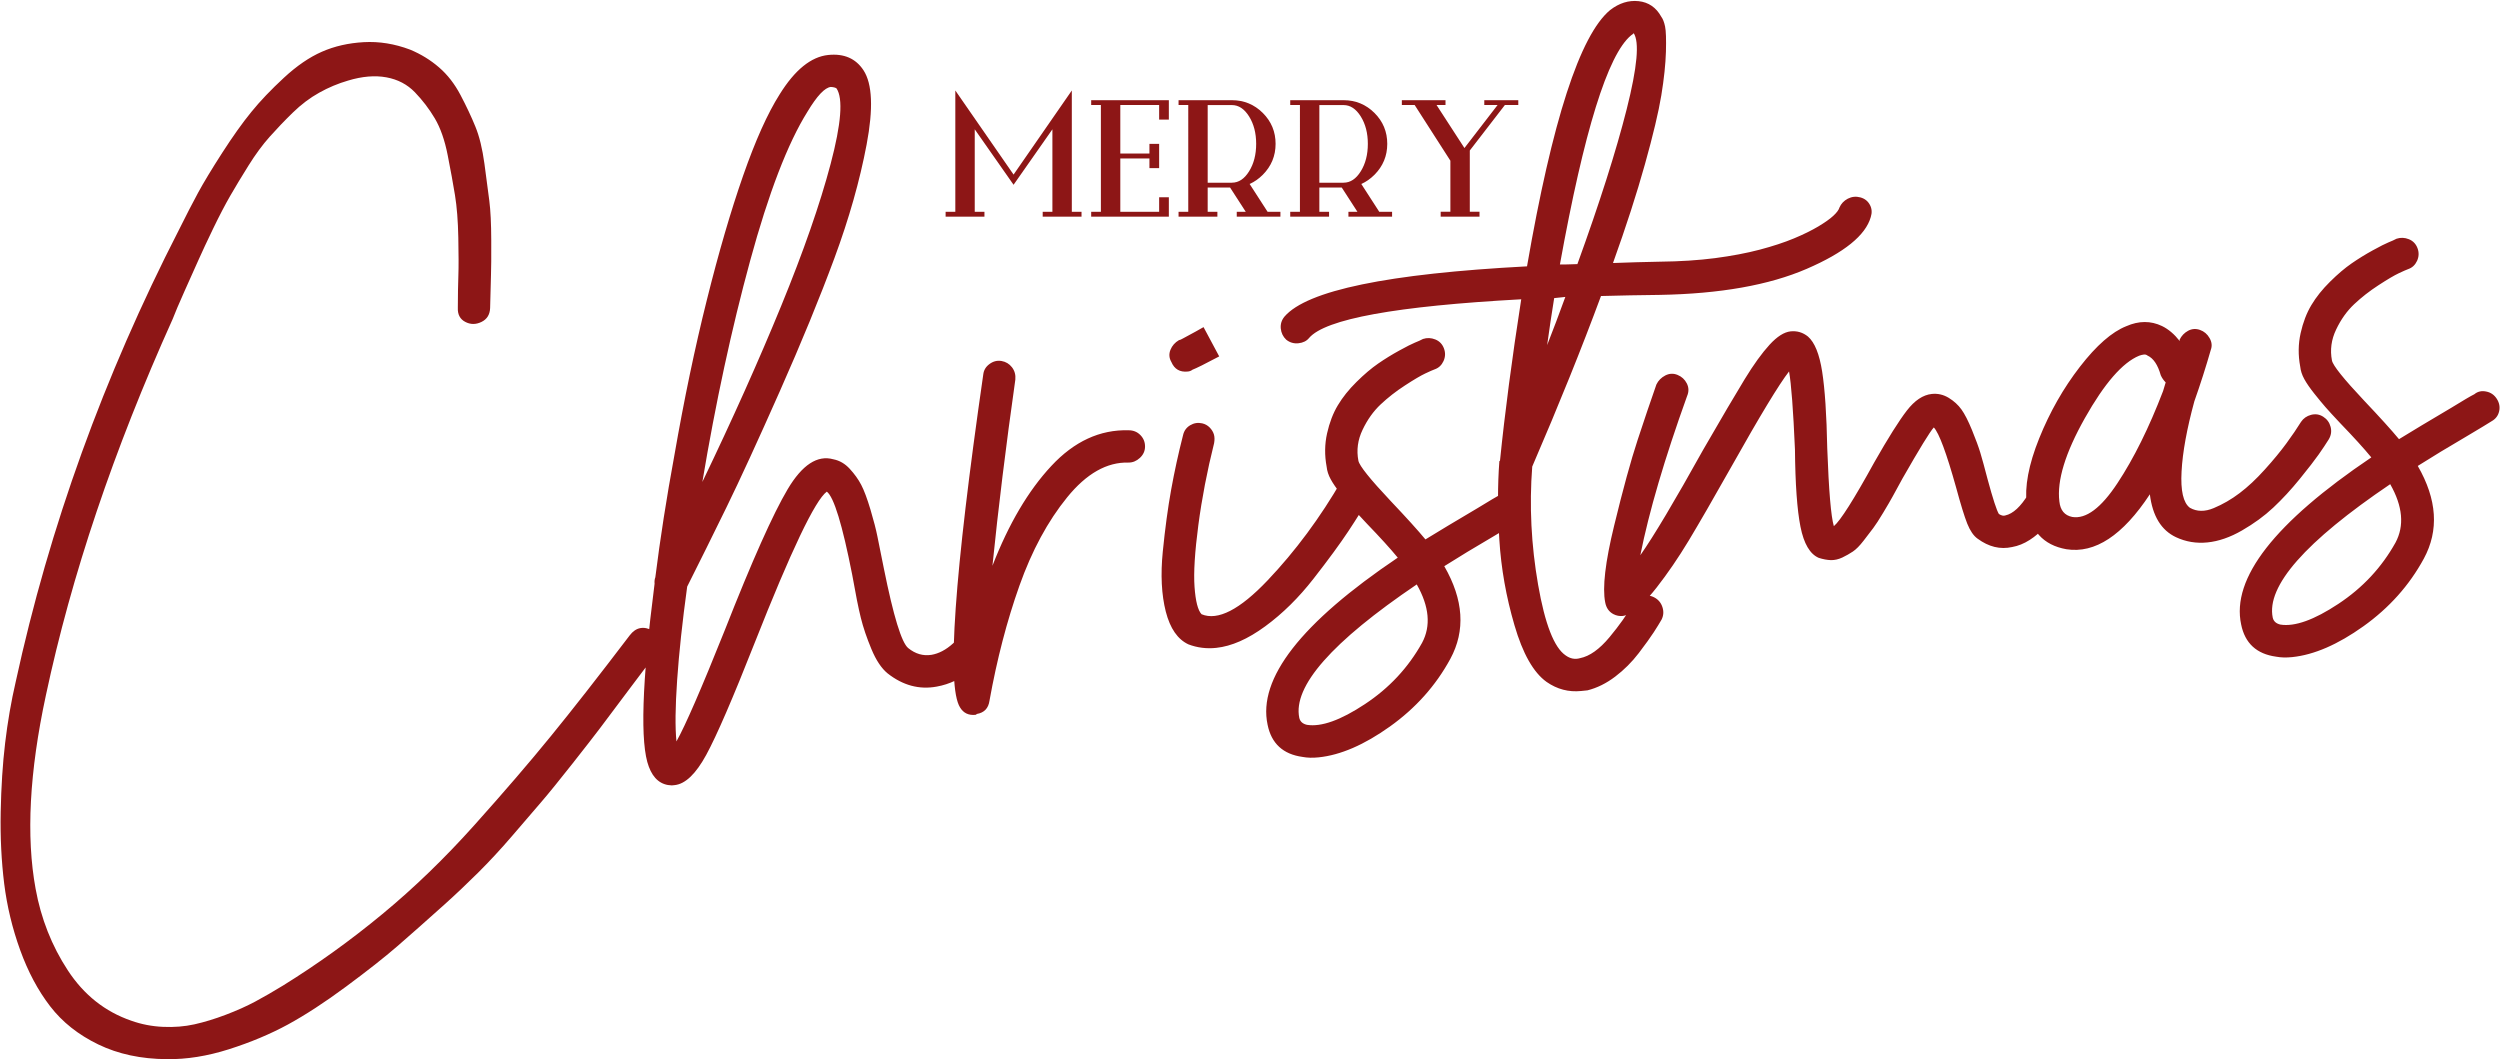 <?xml version="1.0" encoding="UTF-8" standalone="no"?><svg xmlns="http://www.w3.org/2000/svg" xmlns:xlink="http://www.w3.org/1999/xlink" fill="#000000" height="197.5" preserveAspectRatio="xMidYMid meet" version="1" viewBox="-0.1 -0.2 466.1 197.5" width="466.1" zoomAndPan="magnify"><g id="change1_1"><path d="M117.31,118.25c1.15-1.51,2.61-1.79,4.36-0.84c1.59,1.06,1.9,2.33,0.92,3.83c-0.77,0.95-2.52,3.25-5.24,6.88 c-2.72,3.64-4.58,6.12-5.58,7.44c-1,1.32-2.71,3.53-5.14,6.61c-2.43,3.08-4.38,5.49-5.86,7.21c-1.48,1.72-3.29,3.83-5.43,6.32 c-2.14,2.49-4.24,4.75-6.3,6.8c-2.06,2.04-4.12,4-6.2,5.87c-3.51,3.15-6.47,5.77-8.87,7.85c-2.4,2.08-5.59,4.59-9.56,7.53 c-3.97,2.94-7.59,5.29-10.85,7.07c-3.26,1.77-6.92,3.31-10.97,4.6c-4.05,1.29-7.91,1.9-11.58,1.85c-4.8-0.03-9.06-0.94-12.78-2.74 c-3.72-1.8-6.71-4.17-8.98-7.12c-2.27-2.95-4.13-6.44-5.59-10.48c-1.46-4.04-2.45-8.16-2.98-12.38c-0.52-4.22-0.74-8.67-0.65-13.34 c0.09-4.68,0.36-8.98,0.83-12.91c0.47-3.93,1.12-7.73,1.97-11.39C9.09,98.08,19.24,70,33.26,42.66c1.37-2.76,2.57-5.08,3.6-6.98 c1.03-1.89,2.52-4.36,4.47-7.39c1.96-3.04,3.76-5.58,5.43-7.62c1.66-2.05,3.69-4.17,6.08-6.38c2.39-2.21,4.75-3.83,7.09-4.85 c2.34-1.03,4.94-1.62,7.8-1.78c2.86-0.16,5.74,0.3,8.65,1.4c2.01,0.84,3.8,1.94,5.38,3.31c1.58,1.36,2.91,3.08,4,5.15 c1.09,2.07,2.01,4.02,2.76,5.86c0.76,1.84,1.32,4.16,1.7,6.95c0.38,2.8,0.68,5.1,0.91,6.91c0.23,1.81,0.35,4.26,0.36,7.35 c0.01,3.09,0,5.28-0.05,6.55c-0.04,1.27-0.1,3.3-0.16,6.1c-0.05,1.23-0.59,2.09-1.63,2.59c-1.04,0.5-2.04,0.49-3.01-0.02 c-0.97-0.51-1.43-1.38-1.38-2.61c0.01-2.44,0.04-4.45,0.1-6.03c0.06-1.58,0.05-3.93-0.01-7.06c-0.06-3.13-0.27-5.77-0.62-7.92 c-0.35-2.14-0.8-4.63-1.36-7.45c-0.55-2.82-1.36-5.11-2.41-6.88c-1.05-1.77-2.29-3.38-3.7-4.85c-1.42-1.47-3.19-2.4-5.32-2.79 c-2.13-0.39-4.51-0.19-7.13,0.6c-1.86,0.54-3.66,1.29-5.39,2.26c-1.73,0.96-3.37,2.2-4.92,3.71c-1.55,1.51-2.98,3.01-4.31,4.5 c-1.33,1.49-2.65,3.28-3.96,5.38c-1.31,2.1-2.45,3.98-3.41,5.65c-0.96,1.67-2.02,3.7-3.17,6.08c-1.15,2.39-2.06,4.33-2.73,5.84 c-0.67,1.51-1.54,3.45-2.61,5.83c-1.06,2.38-1.8,4.11-2.21,5.2c-11,24.42-18.89,47.82-23.65,70.2c-3.07,14.27-3.7,26.28-1.91,36.04 c1.01,5.56,3.01,10.64,6.01,15.21c3,4.58,6.94,7.7,11.82,9.38c1.9,0.68,3.88,1.06,5.94,1.15c2.06,0.09,4.01-0.06,5.84-0.47 c1.83-0.41,3.78-1,5.83-1.78c2.06-0.78,3.89-1.6,5.5-2.46c1.61-0.86,3.36-1.87,5.25-3.03c6.39-3.97,12.55-8.4,18.45-13.28 c5.91-4.88,11.64-10.42,17.19-16.62c5.55-6.2,10.3-11.72,14.25-16.58C106.58,132.18,111.47,125.92,117.31,118.25L117.31,118.25z M182.44,114.88c0.81-0.21,1.56-0.1,2.26,0.36c0.7,0.45,1.16,1.08,1.37,1.89c0.21,0.81,0.1,1.58-0.35,2.33 c-1.04,1.76-2.56,3.49-4.57,5.18c-2.01,1.69-4.21,2.74-6.61,3.17c-3.25,0.6-6.3-0.22-9.15-2.46c-1.14-0.93-2.15-2.44-3.02-4.53 c-0.87-2.09-1.53-4.03-1.97-5.81c-0.45-1.79-0.98-4.48-1.62-8.08c-1.83-9.32-3.41-14.48-4.73-15.47 c-2.19,1.62-6.67,11.02-13.45,28.2c-4.08,10.36-7.09,17.32-9.03,20.88s-3.91,5.44-5.9,5.64c-0.17,0.02-0.35,0.04-0.52,0.05 c-2.01-0.05-3.44-1.22-4.28-3.48c-1.66-4.28-1.31-15.65,1.07-34.12c-0.04-0.43,0-0.83,0.14-1.19c0.91-7.25,2.09-14.82,3.55-22.74 c1.81-10.39,3.82-20.04,6.05-28.95c2.22-8.91,4.48-16.64,6.77-23.2c2.29-6.56,4.56-11.61,6.81-15.16c2.84-4.57,5.86-7.01,9.06-7.34 c2.93-0.3,5.13,0.65,6.57,2.85c1.66,2.53,1.85,7.16,0.58,13.87c-1.27,6.72-3.27,13.77-6,21.16c-2.73,7.39-6.13,15.68-10.2,24.86 c-4.07,9.18-7.38,16.39-9.94,21.63c-2.56,5.23-4.99,10.15-7.31,14.75c-0.9,6.55-1.52,12.34-1.87,17.4 c-0.35,5.05-0.39,8.87-0.13,11.46c1.62-2.87,4.62-9.76,8.99-20.68c5.11-13,9.03-21.77,11.74-26.33s5.55-6.42,8.52-5.59 c1.16,0.23,2.18,0.82,3.06,1.78c0.88,0.96,1.6,1.95,2.14,2.99c0.54,1.03,1.11,2.57,1.72,4.6c0.6,2.03,1.04,3.71,1.3,5.03 c0.27,1.32,0.67,3.31,1.2,5.96c1.79,8.89,3.3,13.83,4.54,14.84c1.33,1.08,2.77,1.5,4.32,1.26c1.37-0.23,2.72-0.93,4.03-2.12 c1.32-1.18,2.31-2.33,2.98-3.45C181.01,115.57,181.63,115.09,182.44,114.88L182.44,114.88z M150.43,20.65 c-3.67,5.87-7.23,15.14-10.68,27.79c-3.45,12.65-6.42,26.39-8.9,41.21c5.6-11.65,10.5-22.58,14.68-32.78 c4.18-10.2,7.26-19.04,9.24-26.53c1.98-7.49,2.34-12.17,1.1-14.05c-0.19-0.15-0.55-0.25-1.07-0.28 C153.67,16.13,152.22,17.67,150.43,20.65L150.43,20.65z M210.32,80.02c0.87,0,1.6,0.29,2.19,0.89c0.58,0.59,0.87,1.3,0.87,2.13 c0,0.83-0.32,1.54-0.96,2.13c-0.64,0.59-1.35,0.88-2.13,0.87c-4.02-0.11-7.83,2.05-11.43,6.48c-3.6,4.43-6.57,9.92-8.9,16.48 c-2.33,6.56-4.19,13.71-5.58,21.44c-0.2,1.42-0.99,2.24-2.36,2.47c-0.08,0.09-0.16,0.15-0.25,0.16c-1.29,0.13-2.26-0.33-2.89-1.4 c-2.51-4.02-1.06-24.7,4.34-62.06c0.09-0.8,0.48-1.45,1.17-1.95c0.69-0.51,1.43-0.69,2.23-0.56c0.8,0.14,1.45,0.53,1.95,1.17 c0.5,0.65,0.71,1.41,0.63,2.29c-1.77,12.48-3.19,24.05-4.27,34.72c3.03-7.81,6.69-14.01,10.97-18.6 C200.17,82.09,204.98,79.87,210.32,80.02L210.32,80.02z M252,87.83c0.81-0.21,1.58-0.12,2.32,0.28c0.74,0.4,1.22,1.01,1.43,1.81 c0.21,0.81,0.1,1.58-0.35,2.33c-1.19,2.04-2.55,4.23-4.1,6.57c-1.55,2.34-3.71,5.29-6.48,8.84c-2.77,3.56-5.78,6.53-9.03,8.91 c-3.24,2.38-6.29,3.72-9.14,4.02c-1.81,0.19-3.54-0.03-5.17-0.65c-2.01-0.93-3.42-2.96-4.23-6.11c-0.8-3.14-0.99-6.87-0.56-11.19 c0.43-4.32,0.95-8.16,1.56-11.54c0.61-3.38,1.35-6.77,2.22-10.17c0.18-0.8,0.62-1.42,1.32-1.84c0.7-0.42,1.45-0.54,2.25-0.36 c0.54,0.12,1,0.38,1.39,0.77c0.39,0.4,0.65,0.83,0.79,1.29c0.14,0.47,0.15,1.01,0.04,1.63c-1.3,5.19-2.28,10.29-2.94,15.28 c-0.66,5-0.9,8.84-0.71,11.52c0.19,2.68,0.63,4.38,1.31,5.1c3.01,1.26,7.11-0.84,12.3-6.3c5.19-5.46,9.83-11.72,13.9-18.77 C250.57,88.52,251.2,88.04,252,87.83L252,87.83z M221.35,69.07c-1.47,0.15-2.49-0.44-3.06-1.78c-0.43-0.74-0.48-1.5-0.17-2.27 c0.31-0.77,0.84-1.37,1.58-1.8c0.17-0.02,0.44-0.13,0.81-0.35c0.37-0.21,0.76-0.43,1.18-0.64c0.41-0.22,0.81-0.43,1.18-0.64 c0.37-0.21,0.7-0.4,0.99-0.56c0.29-0.16,0.43-0.24,0.43-0.24l2.92,5.46c-2.65,1.41-4.31,2.23-4.98,2.48 C221.99,68.92,221.7,69.04,221.35,69.07L221.35,69.07z M281.94,91.49c0.85,0.17,1.5,0.63,1.97,1.37s0.61,1.51,0.43,2.31 c-0.18,0.8-0.64,1.42-1.38,1.84c-0.65,0.42-2.13,1.31-4.43,2.68c-3.62,2.12-6.74,4.01-9.36,5.67c3.61,6.26,3.98,12.02,1.13,17.28 c-2.71,4.99-6.47,9.19-11.26,12.61c-4.79,3.42-9.22,5.33-13.28,5.75c-1.12,0.12-2.13,0.09-3.02-0.08c-3.63-0.5-5.8-2.5-6.51-6 c-1.85-8.62,6.24-19,24.27-31.15c-1.39-1.69-3.31-3.8-5.76-6.34c-1.27-1.35-2.21-2.37-2.8-3.05c-0.59-0.68-1.29-1.52-2.09-2.53 c-0.8-1.01-1.42-1.9-1.85-2.69c-0.43-0.78-0.68-1.56-0.76-2.34c-0.4-2.14-0.37-4.21,0.08-6.22c0.45-2.01,1.12-3.76,2.01-5.24 c0.89-1.49,2.05-2.94,3.48-4.35c1.42-1.41,2.77-2.55,4.03-3.42c1.26-0.87,2.57-1.68,3.94-2.43c1.36-0.75,2.34-1.24,2.92-1.48 c0.59-0.23,1.09-0.46,1.5-0.68c0.76-0.25,1.52-0.22,2.3,0.09c0.77,0.31,1.31,0.87,1.61,1.67c0.3,0.8,0.27,1.59-0.08,2.36 c-0.36,0.78-0.91,1.29-1.67,1.55c-0.34,0.12-0.92,0.38-1.75,0.77c-0.83,0.39-2.09,1.13-3.76,2.22c-1.68,1.09-3.19,2.27-4.54,3.54 c-1.35,1.27-2.48,2.85-3.37,4.73c-0.9,1.88-1.16,3.8-0.78,5.77c0.18,0.94,2.19,3.44,6,7.49c2.94,3.1,5.1,5.49,6.5,7.18 c2.38-1.47,5.62-3.41,9.73-5.84c2.21-1.36,3.65-2.21,4.32-2.54C280.35,91.47,281.1,91.31,281.94,91.49L281.94,91.49z M265.03,119.65 c1.68-3.14,1.35-6.77-0.99-10.89c-15.82,10.7-23.12,19-21.9,24.89c0.16,0.68,0.64,1.11,1.44,1.29c2.66,0.42,6.26-0.86,10.79-3.86 C258.9,128.09,262.45,124.28,265.03,119.65L265.03,119.65z M344.41,36.84c0.75-0.38,1.52-0.46,2.33-0.24 c0.81,0.22,1.4,0.68,1.78,1.39c0.38,0.7,0.43,1.46,0.17,2.27c-0.96,3.41-4.94,6.64-11.96,9.67c-7.01,3.03-16.14,4.65-27.37,4.85 c-3.75,0.04-7.4,0.11-10.97,0.21c-3.55,9.61-7.82,20.21-12.82,31.8c-0.56,7.3-0.19,14.63,1.09,22c1.28,7.37,3,11.77,5.15,13.21 c0.85,0.61,1.74,0.78,2.67,0.51c1.8-0.36,3.62-1.66,5.49-3.9c1.86-2.24,3.31-4.29,4.34-6.14c0.36-0.74,0.94-1.23,1.74-1.49 c0.8-0.26,1.57-0.18,2.31,0.22c0.74,0.4,1.24,1.01,1.49,1.81c0.26,0.8,0.2,1.57-0.16,2.3c-0.37,0.65-0.86,1.44-1.46,2.37 c-0.6,0.93-1.54,2.23-2.8,3.89c-1.27,1.66-2.73,3.12-4.39,4.38c-1.66,1.26-3.38,2.11-5.17,2.56c-0.35,0.04-0.73,0.08-1.17,0.12 c-2.33,0.24-4.48-0.32-6.45-1.69c-2.45-1.75-4.45-5.28-5.99-10.57c-1.55-5.29-2.49-10.6-2.82-15.93c-0.33-5.33-0.33-10.19,0-14.59 c-0.01-0.09,0.03-0.13,0.12-0.14c0.91-8.99,2.23-19.02,3.96-30.11c-23.33,1.27-36.51,3.67-39.55,7.21c-0.46,0.57-1.13,0.9-1.99,0.99 c-0.86,0.09-1.63-0.14-2.29-0.68c-0.58-0.55-0.91-1.24-1-2.06c-0.08-0.82,0.14-1.56,0.69-2.23c4.21-4.88,19.28-8,45.22-9.37 c4.7-27.17,9.87-43.1,15.49-47.78c1.7-1.31,3.47-1.86,5.32-1.66c1.85,0.2,3.26,1.17,4.22,2.9c0.3,0.4,0.54,1.01,0.71,1.82 c0.17,0.81,0.22,2.38,0.16,4.69c-0.07,2.32-0.35,5.03-0.86,8.14c-0.51,3.1-1.53,7.4-3.06,12.87c-1.53,5.48-3.51,11.61-5.95,18.4 c2.78-0.11,5.69-0.19,8.74-0.25c3.75-0.04,7.17-0.26,10.27-0.66c3.1-0.41,5.88-0.93,8.34-1.58c2.46-0.65,4.59-1.35,6.39-2.1 c1.8-0.75,3.31-1.5,4.54-2.23c1.23-0.74,2.17-1.4,2.8-1.99c0.64-0.59,1.02-1.11,1.15-1.56C343.16,37.78,343.67,37.23,344.41,36.84 L344.41,36.84z M303.99,6.4c-4.34,3.59-8.76,17.82-13.26,42.71c0.7,0.01,1.79-0.01,3.26-0.07c4.14-11.42,7.21-21.04,9.19-28.88 c1.98-7.84,2.41-12.57,1.29-14.2C304.48,6.05,304.32,6.19,303.99,6.4L303.99,6.4z M288.35,64.14c1.11-2.82,2.24-5.81,3.39-8.98 c-0.17,0.02-0.39,0.04-0.65,0.07c-0.26,0.03-0.52,0.05-0.78,0.08c-0.26,0.03-0.47,0.05-0.65,0.07 C289.19,58.29,288.75,61.22,288.35,64.14z M379.83,90.5c0.81-0.21,1.58-0.12,2.32,0.28c0.74,0.4,1.22,1.01,1.43,1.82 c0.21,0.81,0.14,1.58-0.22,2.31c-0.22,0.37-0.51,0.79-0.85,1.27c-0.34,0.47-0.86,1.14-1.56,1.99c-0.7,0.86-1.58,1.62-2.64,2.3 c-1.06,0.68-2.15,1.12-3.27,1.32c-2.22,0.49-4.36-0.03-6.44-1.56c-0.75-0.53-1.39-1.47-1.93-2.81c-0.53-1.34-1.22-3.58-2.07-6.72 c-1.8-6.44-3.19-10.18-4.16-11.21c-0.71,0.77-2.65,3.94-5.83,9.5c-0.81,1.48-1.41,2.59-1.82,3.33c-0.4,0.74-1,1.76-1.78,3.06 c-0.78,1.3-1.4,2.26-1.86,2.87c-0.46,0.61-1.06,1.4-1.79,2.34c-0.73,0.95-1.4,1.63-2.01,2.04c-0.61,0.41-1.27,0.78-1.98,1.12 c-0.71,0.33-1.41,0.49-2.11,0.48c-0.7-0.02-1.45-0.16-2.27-0.42c-1.64-0.7-2.78-2.64-3.41-5.8c-0.63-3.16-0.97-7.97-1.03-14.42 c-0.32-7.38-0.69-12.23-1.1-14.54c-1.85,2.37-5.43,8.28-10.73,17.72c-3.39,6.02-6.06,10.63-7.99,13.84 c-1.94,3.21-3.93,6.12-5.97,8.73c-2.04,2.61-3.81,4.25-5.31,4.93c-0.33,0.21-0.66,0.33-1.01,0.37c-0.6,0.06-1.18-0.05-1.74-0.34 c-0.83-0.44-1.34-1.17-1.53-2.2c-0.54-2.73,0.01-7.5,1.67-14.3c1.65-6.8,3.11-12.12,4.37-15.95c1.26-3.84,2.43-7.29,3.51-10.37 c0.36-0.74,0.91-1.29,1.66-1.68c0.75-0.38,1.51-0.42,2.28-0.1c0.77,0.31,1.35,0.84,1.73,1.59c0.38,0.75,0.4,1.53,0.05,2.35 c-4.2,11.68-7.11,21.58-8.72,29.68c2.51-3.57,6.41-10.12,11.71-19.65c3.48-6.03,6.06-10.41,7.74-13.16 c1.68-2.75,3.23-4.89,4.64-6.43c1.41-1.54,2.72-2.37,3.93-2.5c1.21-0.12,2.29,0.2,3.24,0.97c1.25,1.09,2.13,3.27,2.64,6.53 c0.51,3.26,0.83,8.03,0.95,14.29c0.29,7.91,0.7,12.75,1.23,14.53c1.21-1,3.72-4.96,7.54-11.9c2.58-4.54,4.61-7.76,6.07-9.65 c1.46-1.89,3.01-2.93,4.65-3.1c1.12-0.12,2.17,0.13,3.15,0.72c0.98,0.6,1.77,1.32,2.38,2.17c0.61,0.85,1.27,2.14,1.97,3.85 c0.7,1.72,1.22,3.12,1.55,4.22c0.33,1.1,0.79,2.75,1.36,4.96c0.99,3.65,1.69,5.8,2.1,6.46c0.47,0.3,0.87,0.39,1.2,0.27 c1.45-0.32,2.88-1.65,4.3-3.98C378.44,91.19,379.02,90.71,379.83,90.5L379.83,90.5z M430.79,77.14c0.81-0.21,1.56-0.09,2.26,0.36 c0.7,0.45,1.16,1.08,1.37,1.89c0.21,0.81,0.1,1.58-0.35,2.33c-0.52,0.84-1.15,1.78-1.87,2.81c-0.72,1.03-1.9,2.55-3.52,4.55 c-1.62,2-3.27,3.78-4.94,5.35c-1.67,1.57-3.62,2.99-5.84,4.27c-2.22,1.28-4.37,2.02-6.44,2.23c-2.07,0.21-4.02-0.11-5.86-0.97 c-2.75-1.29-4.38-3.95-4.88-8c-5.05,7.67-10.24,11.08-15.56,10.24c-4.35-0.77-6.82-3.53-7.39-8.27c-0.43-3.36,0.34-7.49,2.32-12.41 c1.98-4.91,4.51-9.36,7.59-13.34c3.08-3.98,5.96-6.5,8.64-7.56c2.34-1.03,4.56-1.04,6.67-0.03c1.19,0.58,2.29,1.51,3.3,2.8 c-0.01-0.09-0.02-0.15-0.02-0.19c0-0.04-0.01-0.06-0.01-0.06c0.36-0.74,0.89-1.29,1.59-1.67c0.7-0.38,1.44-0.43,2.21-0.16 c0.77,0.27,1.37,0.78,1.79,1.52c0.43,0.74,0.5,1.48,0.23,2.2c-0.9,3.14-1.92,6.35-3.07,9.6c-1.39,5.11-2.19,9.47-2.38,13.07 c-0.2,3.6,0.32,5.85,1.55,6.77c1.3,0.74,2.78,0.76,4.45,0.06c1.67-0.7,3.28-1.62,4.82-2.79c1.54-1.16,3.11-2.63,4.71-4.41 c1.61-1.78,2.94-3.4,4.01-4.86c1.07-1.46,1.98-2.8,2.73-4.01C429.35,77.79,429.98,77.35,430.79,77.14z M403.18,72.72 c0.13-0.45,0.29-0.99,0.49-1.62c-0.39-0.4-0.7-0.84-0.92-1.34c-0.55-1.95-1.37-3.17-2.47-3.67c-0.19-0.15-0.41-0.22-0.67-0.19 c-0.26,0.03-0.56,0.1-0.89,0.22c-3.1,1.28-6.47,5.16-10.12,11.64c-3.65,6.48-5.23,11.66-4.75,15.53c0.17,1.64,0.97,2.6,2.39,2.89 c2.57,0.43,5.39-1.67,8.44-6.3C397.74,85.25,400.57,79.53,403.18,72.72L403.18,72.72z M463.44,72.8c0.85,0.17,1.5,0.63,1.97,1.37 s0.61,1.51,0.43,2.31c-0.18,0.8-0.64,1.42-1.38,1.84c-0.65,0.42-2.13,1.31-4.43,2.68c-3.62,2.12-6.74,4.01-9.36,5.67 c3.61,6.26,3.98,12.02,1.13,17.28c-2.71,4.99-6.47,9.19-11.26,12.61c-4.79,3.42-9.22,5.33-13.27,5.75 c-1.12,0.12-2.13,0.09-3.02-0.08c-3.63-0.5-5.8-2.5-6.51-6c-1.85-8.62,6.24-19,24.27-31.15c-1.39-1.69-3.31-3.8-5.76-6.34 c-1.27-1.35-2.21-2.37-2.8-3.05c-0.59-0.68-1.29-1.52-2.09-2.53c-0.8-1.01-1.42-1.9-1.85-2.69c-0.43-0.78-0.68-1.56-0.76-2.34 c-0.4-2.14-0.37-4.21,0.08-6.22c0.45-2.01,1.12-3.76,2.01-5.24c0.89-1.49,2.05-2.94,3.48-4.35c1.42-1.41,2.77-2.55,4.03-3.42 c1.26-0.87,2.57-1.68,3.94-2.43c1.36-0.75,2.34-1.24,2.92-1.48c0.59-0.23,1.09-0.46,1.5-0.68c0.76-0.25,1.53-0.22,2.3,0.09 c0.77,0.31,1.31,0.87,1.61,1.67c0.3,0.8,0.27,1.59-0.08,2.36c-0.36,0.78-0.91,1.29-1.67,1.55c-0.34,0.12-0.92,0.38-1.75,0.77 c-0.83,0.39-2.09,1.13-3.76,2.22c-1.68,1.09-3.19,2.27-4.54,3.54c-1.35,1.27-2.48,2.85-3.37,4.73c-0.9,1.88-1.16,3.8-0.78,5.77 c0.18,0.94,2.19,3.44,6,7.49c2.94,3.1,5.1,5.49,6.5,7.18c2.38-1.47,5.62-3.41,9.73-5.84c2.21-1.36,3.65-2.21,4.32-2.54 C461.84,72.78,462.59,72.62,463.44,72.8L463.44,72.8z M446.52,100.96c1.68-3.14,1.35-6.77-0.99-10.89 c-15.82,10.7-23.12,19-21.9,24.89c0.16,0.68,0.64,1.11,1.44,1.29c2.66,0.42,6.26-0.86,10.79-3.86 C440.39,109.4,443.94,105.59,446.52,100.96z" fill="#8d1616"/></g><g id="change1_2"><path d="M188.87,34.25l-7.24-10.34v15.38h1.81v0.91h-7.24v-0.91h1.81V16.67l10.86,15.68l10.86-15.68v22.62h1.81v0.91 h-7.24v-0.91h1.81V23.91L188.87,34.25z M205.15,19.38h-1.81v-0.9h14.48v3.62h-1.81v-2.72h-7.24v9.05h5.43v-1.81h1.81v4.53h-1.81 v-1.81h-5.43v9.95h7.24v-2.71h1.81v3.62h-14.48v-0.91h1.81V19.38L205.15,19.38z M229.58,33.86c1.25,0,2.32-0.7,3.2-2.12 c0.88-1.41,1.32-3.12,1.32-5.12c0-2-0.44-3.7-1.32-5.11c-0.88-1.41-1.95-2.12-3.2-2.12h-4.52v14.48H229.58z M229.24,34.77h-4.18 v4.52h1.81v0.91h-7.24v-0.91h1.81V19.38h-1.81v-0.9h9.95c2.25,0,4.17,0.8,5.76,2.38c1.59,1.59,2.38,3.51,2.38,5.76 c0,2.25-0.8,4.17-2.38,5.76c-0.75,0.75-1.57,1.33-2.46,1.72l3.35,5.19h2.39v0.91h-8.14v-0.91h1.68L229.24,34.77L229.24,34.77z M250.4,33.86c1.25,0,2.32-0.7,3.2-2.12c0.88-1.41,1.32-3.12,1.32-5.12c0-2-0.44-3.7-1.32-5.11c-0.88-1.41-1.95-2.12-3.2-2.12h-4.52 v14.48H250.4z M250.06,34.77h-4.18v4.52h1.81v0.91h-7.24v-0.91h1.81V19.38h-1.81v-0.9h9.95c2.25,0,4.17,0.8,5.76,2.38 c1.59,1.59,2.38,3.51,2.38,5.76c0,2.25-0.8,4.17-2.38,5.76c-0.75,0.75-1.57,1.33-2.46,1.72l3.35,5.19h2.39v0.91h-8.14v-0.91h1.68 L250.06,34.77L250.06,34.77z M270.31,29.76l-6.66-10.38h-2.39v-0.9h8.14v0.9h-1.67l5.2,8.02l6.18-8.02h-2.48v-0.9h6.34v0.9h-2.5 l-6.54,8.48v11.42h1.81v0.91h-7.24v-0.91h1.81V29.76L270.31,29.76z" fill="#8d1616"/></g></svg>